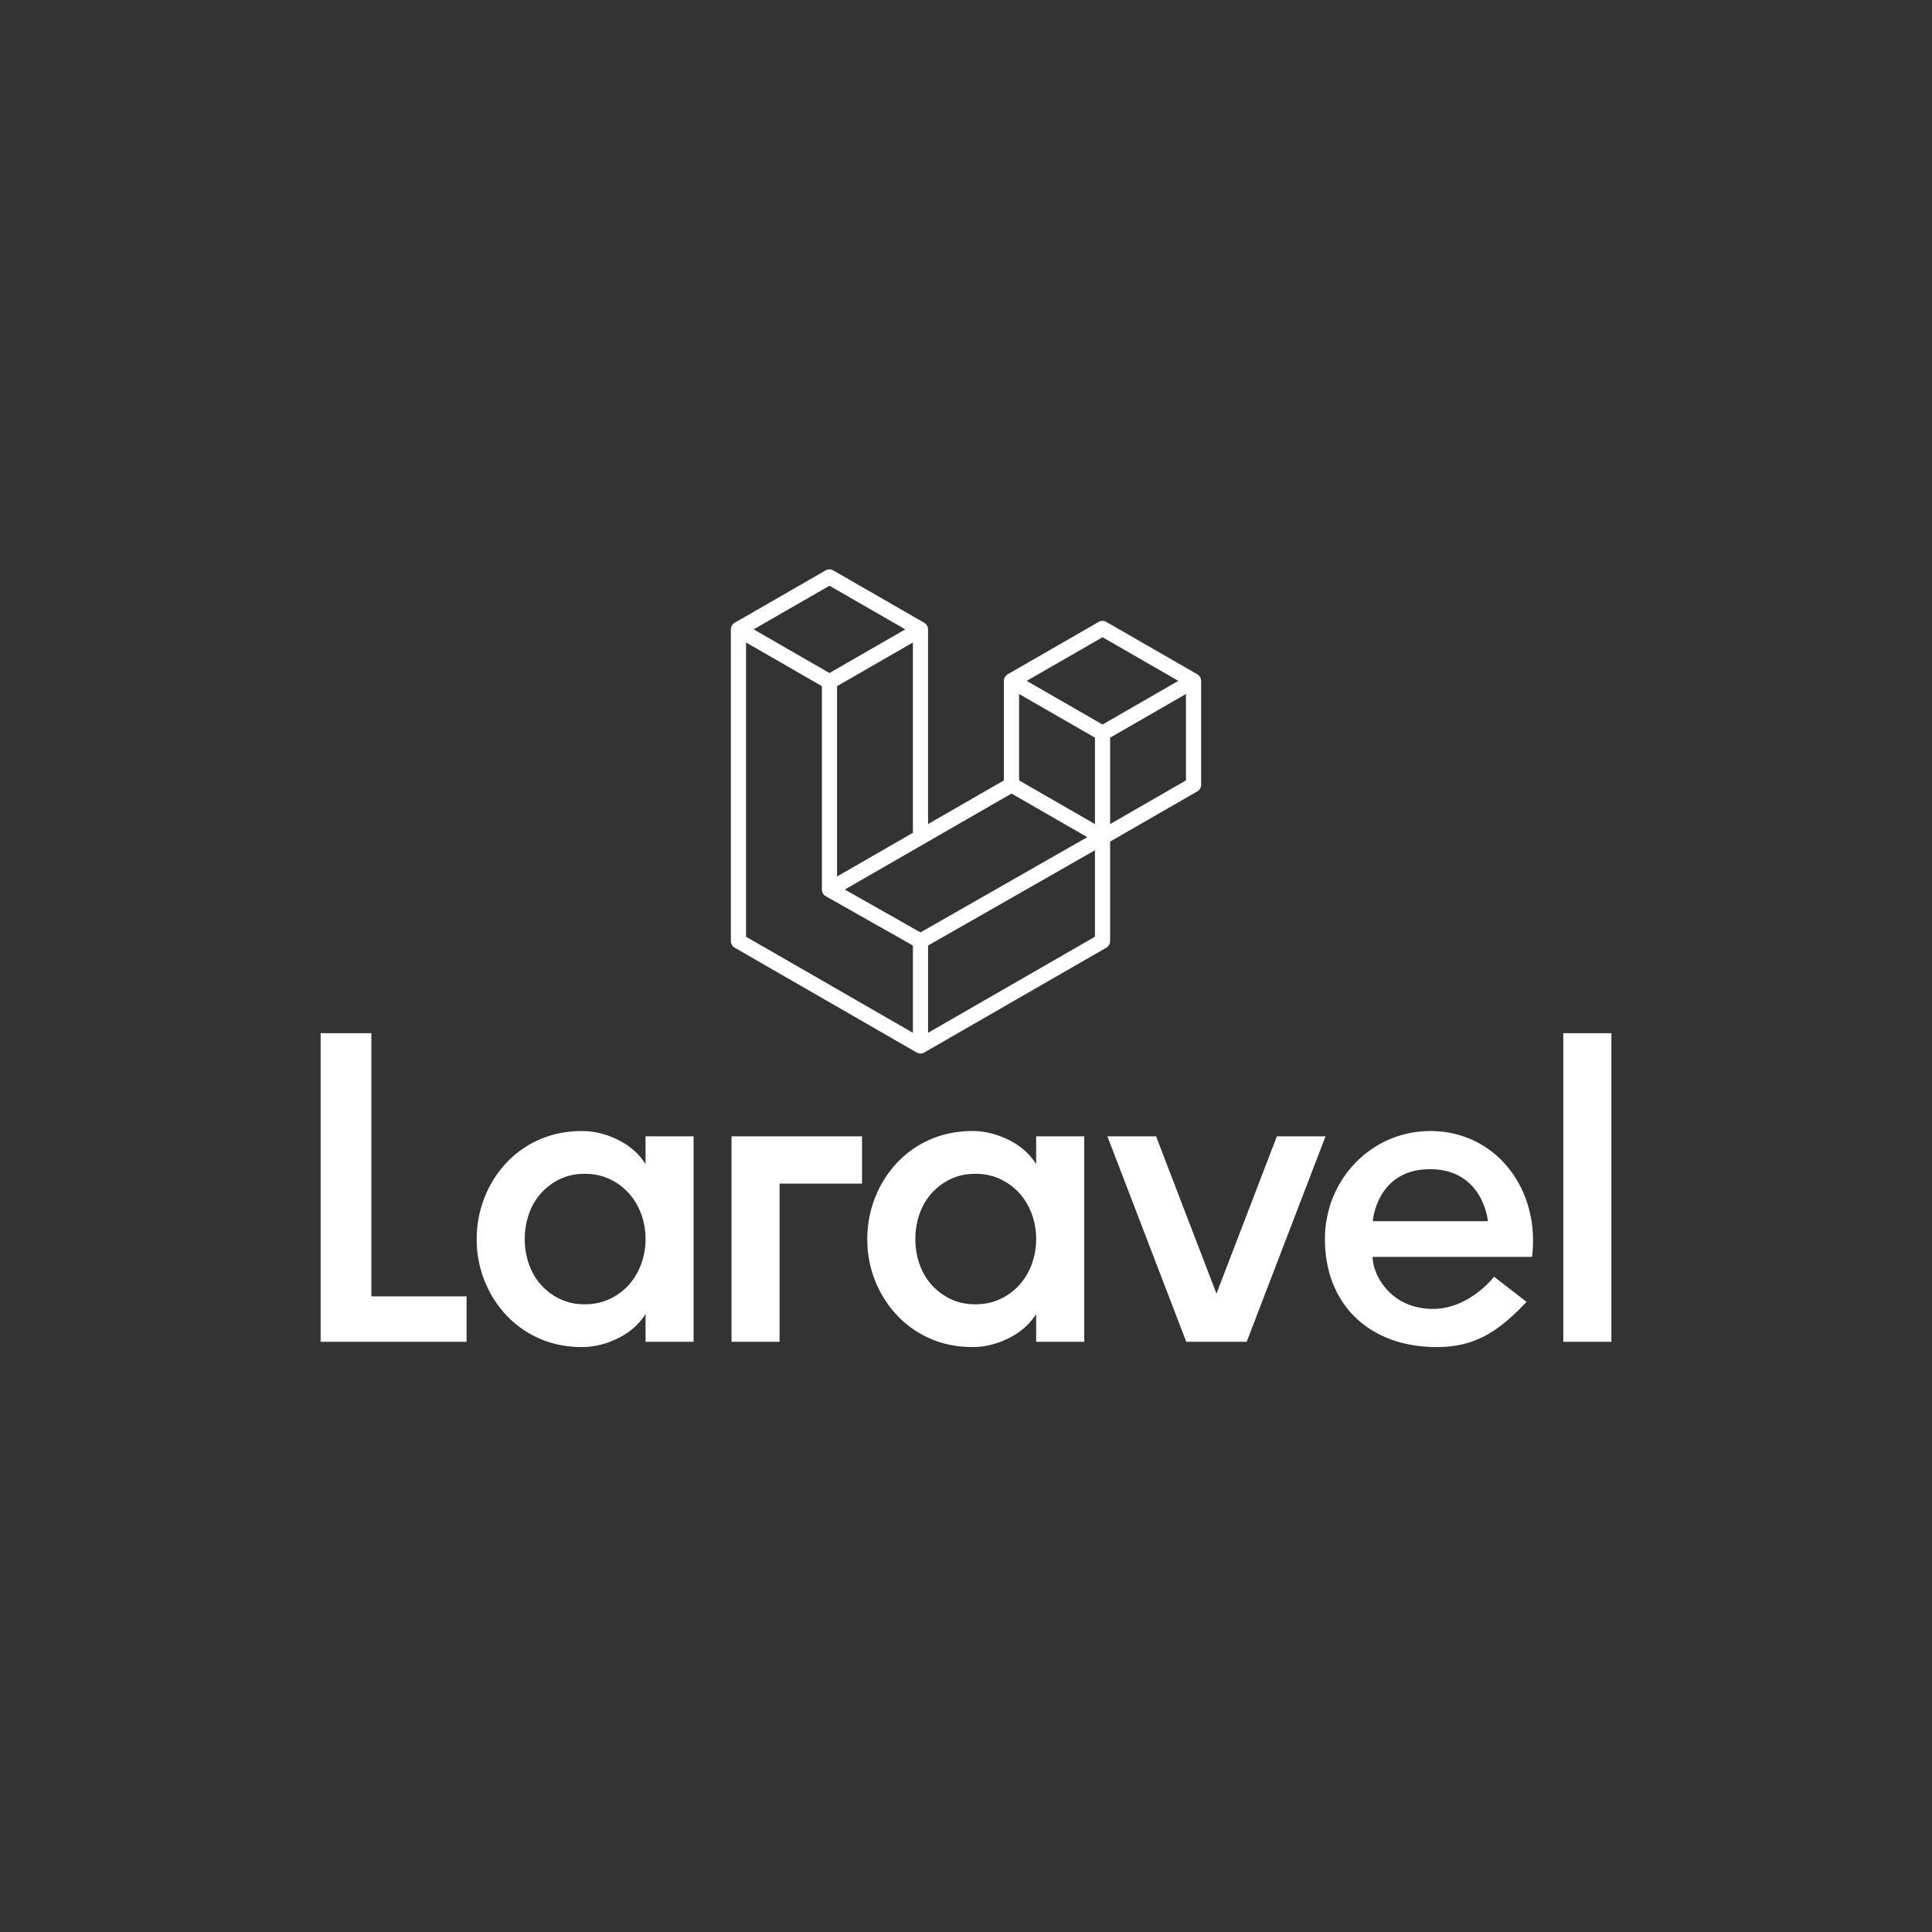 <?xml version="1.0" encoding="UTF-8" standalone="no"?>
<svg
   width="250"
   height="250"
   viewBox="0 0 250 250"
   version="1.1"
   id="svg33046"
   xml:space="preserve"
   xmlns="http://www.w3.org/2000/svg"
   xmlns:svg="http://www.w3.org/2000/svg"
   xmlns:rdf="http://www.w3.org/1999/02/22-rdf-syntax-ns#"
   xmlns:cc="http://creativecommons.org/ns#"
   xmlns:dc="http://purl.org/dc/elements/1.1/"><rect x="0" y="0" width="250" height="250" fill="#333333" stroke="none"/><defs
     id="defs33050" /><title
     id="title33042">Logotype</title><g
     id="g3000"><path
       d="m 48.051,133.691 v 34.057 h 12.322 v 5.876 H 41.49 v -39.933 z m 35.482,16.943 v -3.594 h 6.219 v 26.585 h -6.217 v -3.595 c -0.838,1.331 -2.025,2.378 -3.566,3.137 -1.54,0.761 -3.09,1.141 -4.649,1.141 -2.017,0 -3.861,-0.369 -5.534,-1.111 a 12.942,12.942 0 0 1 -4.308,-3.053 14.187,14.187 0 0 1 -2.793,-4.448 14.36,14.36 0 0 1 -1,-5.364 c 0,-1.862 0.333,-3.641 0.999,-5.335 a 14.128,14.128 0 0 1 2.794,-4.478 12.954,12.954 0 0 1 4.308,-3.052 c 1.673,-0.742 3.517,-1.111 5.534,-1.111 1.559,0 3.109,0.38 4.649,1.141 1.54,0.761 2.728,1.806 3.566,3.137 z m -0.57,12.95 a 9.3,9.3 0 0 0 0.572,-3.251 c 0,-1.142 -0.192,-2.226 -0.572,-3.251 a 8.246,8.246 0 0 0 -1.596,-2.682 7.733,7.733 0 0 0 -2.483,-1.827 c -0.969,-0.455 -2.044,-0.684 -3.222,-0.684 -1.181,0 -2.246,0.229 -3.196,0.684 a 7.818,7.818 0 0 0 -2.453,1.827 7.843,7.843 0 0 0 -1.566,2.681 9.694,9.694 0 0 0 -0.544,3.251 c 0,1.141 0.18,2.226 0.542,3.251 0.361,1.029 0.884,1.921 1.569,2.682 a 7.801,7.801 0 0 0 2.453,1.827 c 0.949,0.457 2.014,0.684 3.193,0.684 1.179,0 2.254,-0.228 3.223,-0.684 a 7.717,7.717 0 0 0 2.483,-1.827 8.239,8.239 0 0 0 1.596,-2.681 z m 11.695,10.04 V 147.04 h 16.887 v 6.12 h -10.67 v 20.467 h -6.217 z m 39.42,-22.99 v -3.594 h 6.219 v 26.585 h -6.219 v -3.595 c -0.836,1.331 -2.025,2.378 -3.566,3.137 -1.54,0.761 -3.089,1.141 -4.649,1.141 -2.016,0 -3.86,-0.369 -5.533,-1.111 a 12.942,12.942 0 0 1 -4.308,-3.053 14.187,14.187 0 0 1 -2.794,-4.448 14.36,14.36 0 0 1 -0.999,-5.364 c 0,-1.862 0.333,-3.641 0.999,-5.335 a 14.128,14.128 0 0 1 2.793,-4.478 12.954,12.954 0 0 1 4.309,-3.052 c 1.673,-0.742 3.517,-1.111 5.533,-1.111 1.559,0 3.109,0.38 4.649,1.141 1.541,0.761 2.729,1.806 3.566,3.137 z m -0.57,12.95 a 9.3,9.3 0 0 0 0.57,-3.251 c 0,-1.142 -0.192,-2.226 -0.57,-3.251 a 8.246,8.246 0 0 0 -1.596,-2.682 7.733,7.733 0 0 0 -2.483,-1.827 c -0.969,-0.455 -2.045,-0.684 -3.223,-0.684 -1.179,0 -2.245,0.229 -3.195,0.684 a 7.818,7.818 0 0 0 -2.453,1.827 7.843,7.843 0 0 0 -1.568,2.681 9.694,9.694 0 0 0 -0.542,3.251 c 0,1.141 0.179,2.226 0.542,3.251 0.361,1.029 0.884,1.921 1.568,2.682 a 7.801,7.801 0 0 0 2.453,1.827 c 0.95,0.457 2.016,0.684 3.195,0.684 1.178,0 2.254,-0.228 3.223,-0.684 a 7.717,7.717 0 0 0 2.483,-1.827 8.239,8.239 0 0 0 1.596,-2.681 z m 31.718,-16.544 h 6.298 l -10.204,26.585 h -7.818 L 143.297,147.04 h 6.298 l 7.816,20.358 z m 19.862,-0.684 c 8.466,0 14.24,7.504 13.155,16.287 h -20.628 c 0,2.294 2.316,6.727 7.815,6.727 4.729,0 7.899,-4.16 7.9,-4.163 l 4.201,3.251 c -3.757,4.009 -6.832,5.852 -11.648,5.852 -8.605,0 -14.438,-5.444 -14.438,-13.977 0,-7.719 6.028,-13.977 13.641,-13.977 z m -7.457,11.666 h 14.902 c -0.046,-0.511 -0.854,-6.727 -7.495,-6.727 -6.643,0 -7.359,6.216 -7.407,6.727 z m 24.661,15.603 V 133.691 H 208.51 v 39.933 z"
       fill="#ff2d20"
       fill-rule="evenodd"
       id="path33044"
       style="fill:#ffffff;stroke-width:1.478" /><path
       d="m 155.392,87.849 a 0.991,0.991 0 0 1 0.034,0.256 v 13.447 a 0.98,0.98 0 0 1 -0.493,0.851 l -11.286,6.498 v 12.879 c 0,0.35 -0.186,0.674 -0.49,0.851 l -23.559,13.562 c -0.054,0.031 -0.113,0.05 -0.172,0.071 -0.022,0.007 -0.043,0.021 -0.066,0.027 a 0.987,0.987 0 0 1 -0.502,0 c -0.027,-0.007 -0.051,-0.022 -0.077,-0.032 -0.054,-0.02 -0.11,-0.037 -0.162,-0.066 L 95.066,122.63 a 0.982,0.982 0 0 1 -0.493,-0.851 V 81.44 c 0,-0.088 0.012,-0.174 0.034,-0.257 0.007,-0.028 0.025,-0.054 0.034,-0.082 0.018,-0.051 0.035,-0.104 0.062,-0.152 0.018,-0.032 0.045,-0.058 0.067,-0.087 0.028,-0.039 0.054,-0.08 0.087,-0.114 0.028,-0.028 0.065,-0.049 0.097,-0.074 0.035,-0.029 0.067,-0.061 0.108,-0.085 h 10e-4 l 11.777,-6.781 a 0.983,0.983 0 0 1 0.98,0 l 11.777,6.781 h 0.002 c 0.039,0.025 0.072,0.055 0.108,0.083 0.032,0.025 0.067,0.047 0.096,0.074 0.034,0.036 0.059,0.076 0.088,0.115 0.021,0.029 0.049,0.055 0.066,0.087 0.028,0.049 0.044,0.1 0.064,0.152 0.01,0.028 0.027,0.054 0.034,0.083 a 0.991,0.991 0 0 1 0.034,0.256 v 25.196 l 9.814,-5.651 V 88.104 c 0,-0.086 0.012,-0.173 0.034,-0.255 0.009,-0.029 0.025,-0.055 0.034,-0.083 0.02,-0.051 0.037,-0.104 0.064,-0.152 0.018,-0.032 0.045,-0.058 0.066,-0.087 0.029,-0.039 0.054,-0.08 0.088,-0.114 0.028,-0.028 0.064,-0.049 0.096,-0.074 0.037,-0.029 0.069,-0.061 0.108,-0.085 h 0.001 l 11.779,-6.781 a 0.982,0.982 0 0 1 0.98,0 l 11.777,6.781 c 0.042,0.025 0.073,0.055 0.11,0.083 0.031,0.025 0.066,0.047 0.094,0.074 0.034,0.036 0.059,0.076 0.088,0.115 0.022,0.029 0.049,0.055 0.066,0.087 0.028,0.048 0.044,0.1 0.064,0.152 0.011,0.028 0.027,0.054 0.034,0.083 z m -1.929,13.135 V 89.803 l -4.121,2.373 -5.694,3.278 V 106.636 l 9.817,-5.651 z m -11.777,20.228 v -11.189 l -5.601,3.199 -15.993,9.128 v 11.295 z M 96.537,83.137 v 38.075 l 21.592,12.431 v -11.292 l -11.28,-6.384 -0.004,-0.002 -0.005,-0.002 c -0.038,-0.022 -0.07,-0.054 -0.105,-0.081 -0.031,-0.025 -0.066,-0.044 -0.093,-0.071 l -0.002,-0.004 c -0.032,-0.031 -0.054,-0.069 -0.081,-0.103 -0.025,-0.033 -0.054,-0.061 -0.073,-0.096 l -0.001,-0.004 c -0.022,-0.037 -0.035,-0.081 -0.051,-0.123 -0.016,-0.037 -0.037,-0.071 -0.047,-0.11 v -0.001 c -0.012,-0.047 -0.015,-0.096 -0.02,-0.143 -0.005,-0.037 -0.015,-0.073 -0.015,-0.11 v -0.003 -26.326 l -5.693,-3.28 -4.121,-2.37 z m 10.797,-7.346 -9.813,5.649 9.81,5.649 9.812,-5.65 -9.812,-5.647 z m 5.103,35.251 5.693,-3.277 V 83.137 l -4.121,2.373 -5.694,3.278 v 24.628 z m 30.23,-28.586 -9.812,5.649 9.812,5.649 9.81,-5.65 z m -0.982,12.997 -5.694,-3.278 -4.121,-2.373 v 11.182 l 5.693,3.277 4.123,2.374 z m -22.577,25.198 14.392,-8.216 7.194,-4.106 -9.804,-5.645 -11.288,6.499 -10.288,5.923 z"
       fill="#ff2d20"
       fill-rule="evenodd"
       id="path33173"
       style="fill:#ffffff;stroke-width:1.226" /></g></svg>
